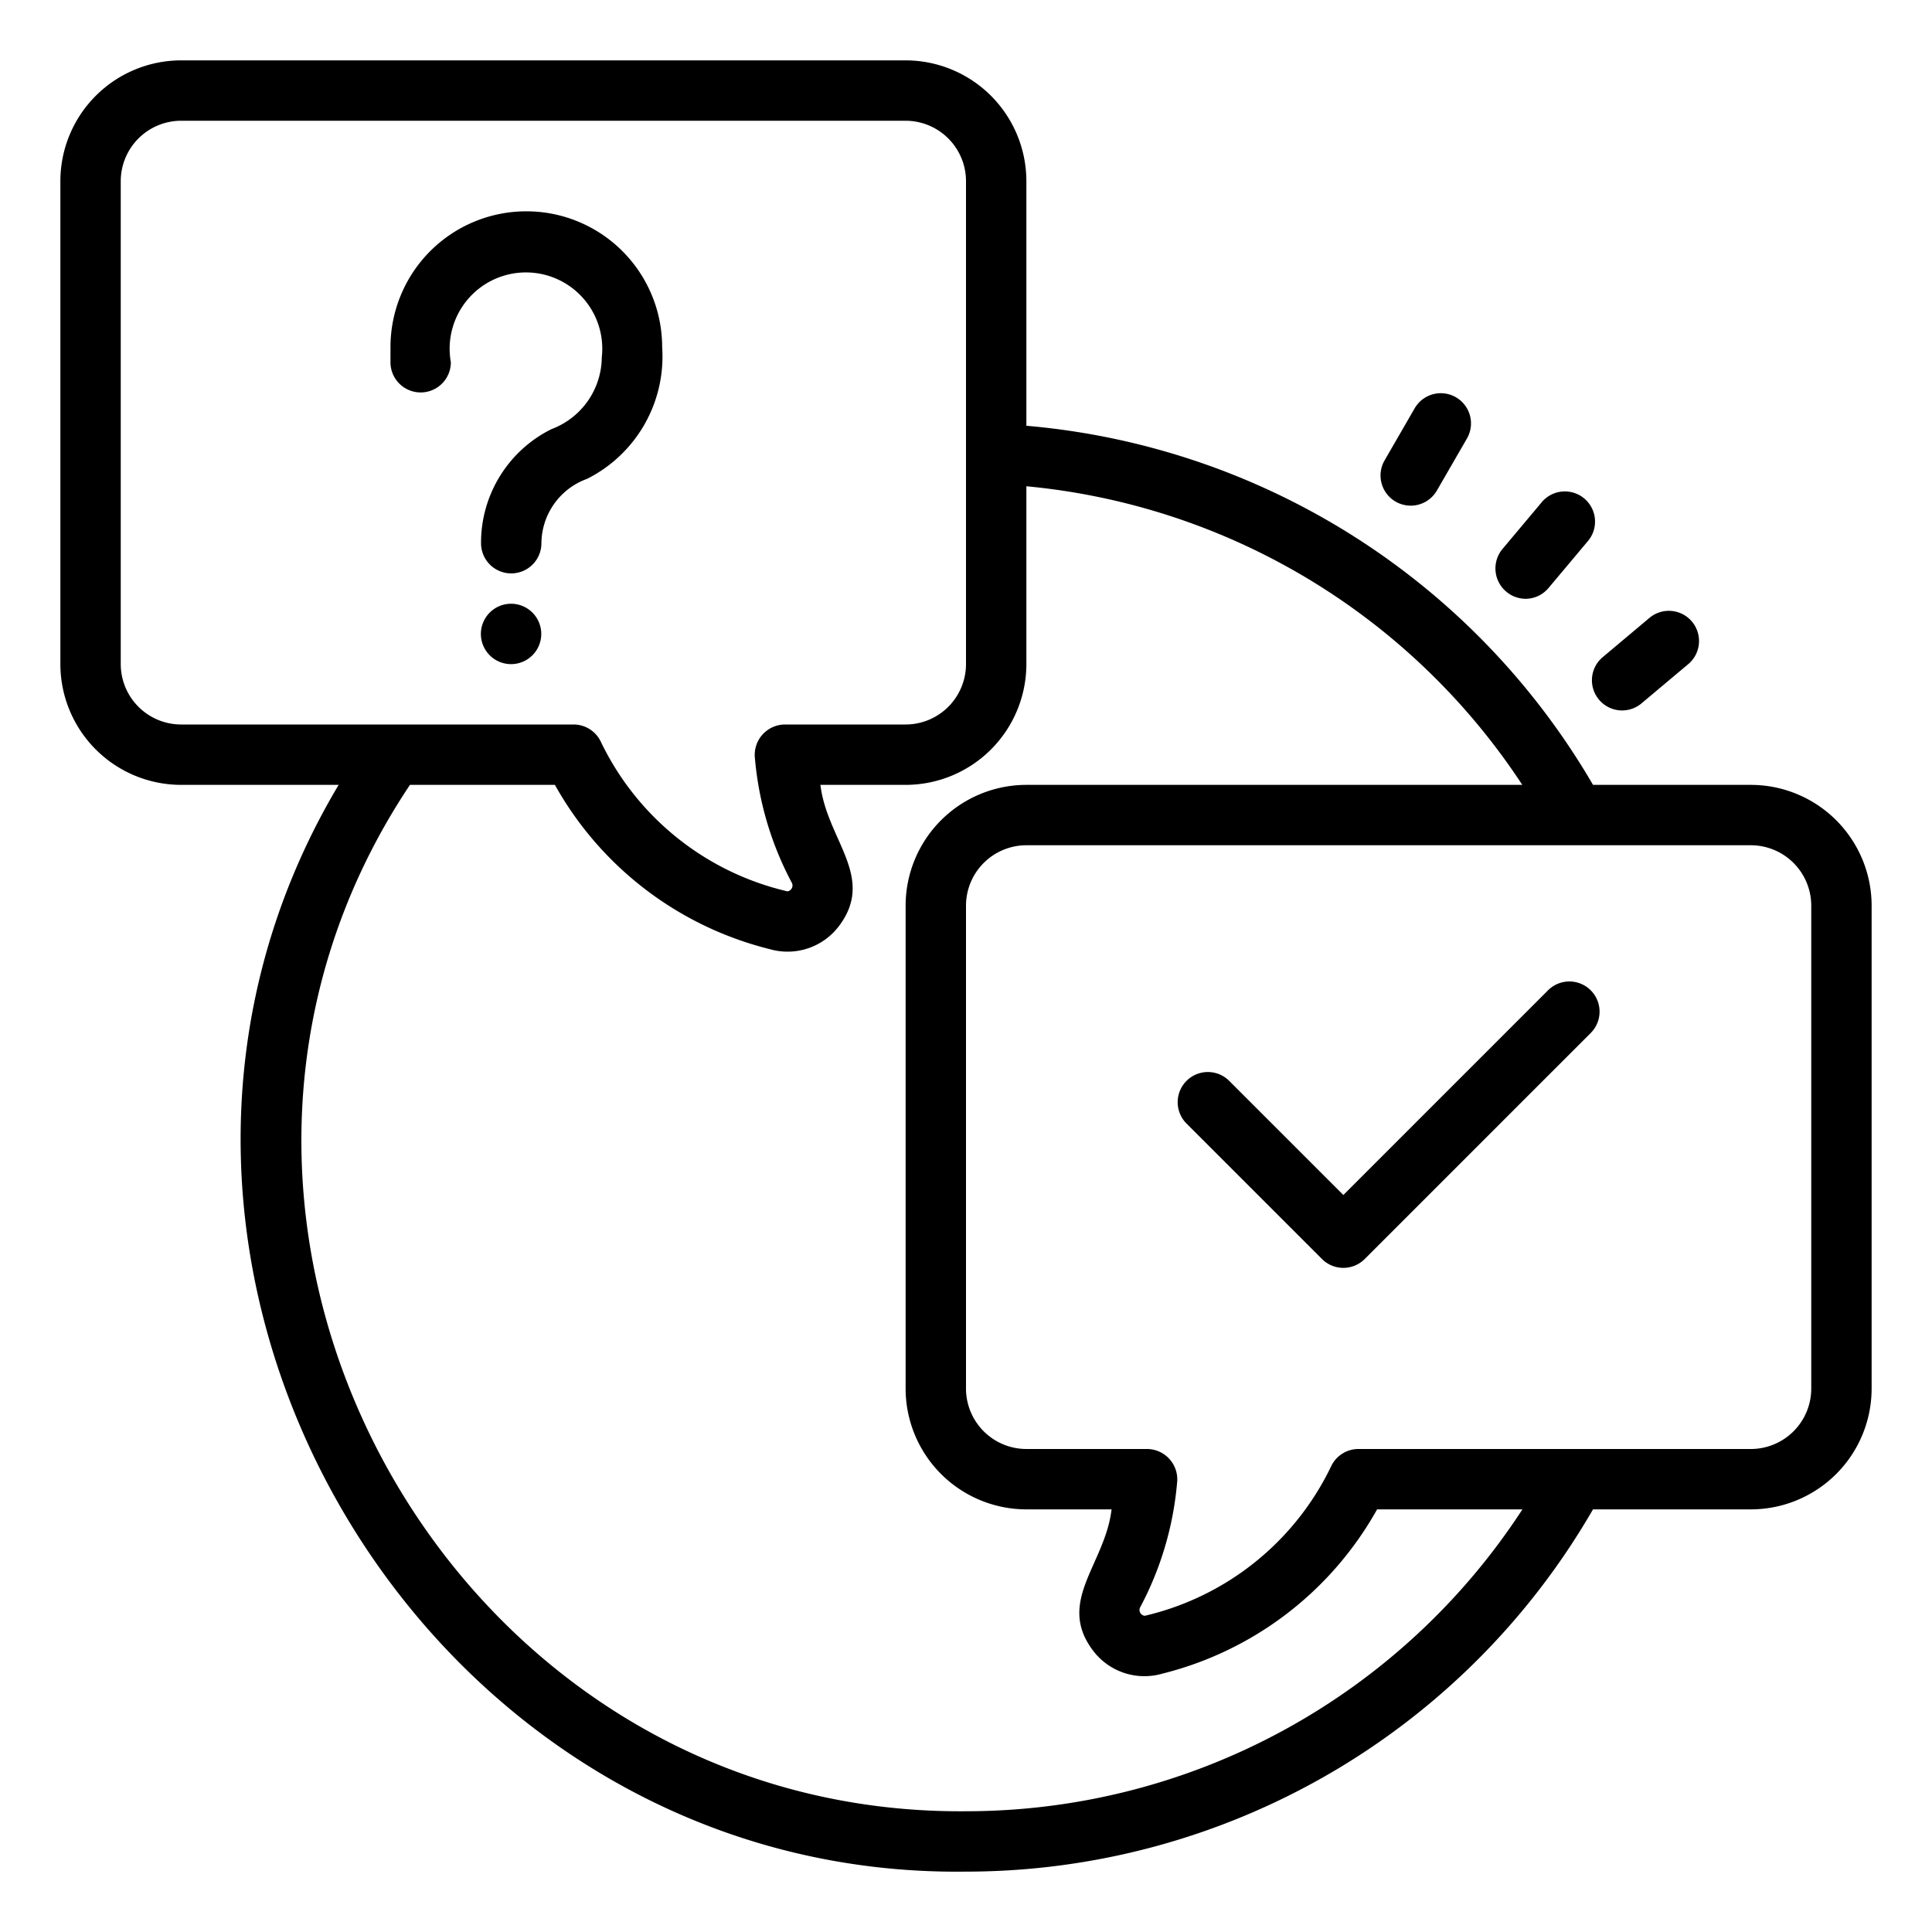 <?xml version="1.0" encoding="UTF-8"?> <svg xmlns="http://www.w3.org/2000/svg" viewBox="0 0 64 64"><path d="M58,26H52.771A24.116,24.116,0,0,0,34,14.104V6a4.004,4.004,0,0,0-4-4H6A4.004,4.004,0,0,0,2,6V22a4.004,4.004,0,0,0,4,4h5.218c-9.314,15.614,2.582,36.233,20.782,36A23.991,23.991,0,0,0,52.77,50H58a4.004,4.004,0,0,0,4-4V30A4.004,4.004,0,0,0,58,26ZM6,24a2.003,2.003,0,0,1-2-2V6A2.003,2.003,0,0,1,6,4H30a2.003,2.003,0,0,1,2,2V22a2.003,2.003,0,0,1-2,2H26a1.007,1.007,0,0,0-.991,1.134,10.742,10.742,0,0,0,1.21,4.088c.106.167-.064.348-.185.293a9.155,9.155,0,0,1-6.123-4.928A1,1,0,0,0,19,24ZM32,60c-17.264.15-28.003-19.65-18.42-34h4.802a11.264,11.264,0,0,0,7.126,5.444,2.133,2.133,0,0,0,2.281-.763C29.021,29.052,27.392,27.822,27.178,26H30a4.004,4.004,0,0,0,4-4V16.108A22.117,22.117,0,0,1,50.428,26H34a4.004,4.004,0,0,0-4,4V46a4.004,4.004,0,0,0,4,4h2.822c-.214,1.82-1.844,3.054-.611,4.682a2.132,2.132,0,0,0,2.28.763A11.264,11.264,0,0,0,45.618,50h4.814A21.995,21.995,0,0,1,32,60ZM60,46a2.003,2.003,0,0,1-2,2H45a1,1,0,0,0-.911.587,9.155,9.155,0,0,1-6.124,4.928c-.115.049-.292-.122-.184-.292a10.753,10.753,0,0,0,1.21-4.089A1.007,1.007,0,0,0,38,48H34a2.003,2.003,0,0,1-2-2V30a2.003,2.003,0,0,1,2-2H58a2.003,2.003,0,0,1,2,2Z"></path><path d="M21.935,11.5a4.5,4.5,0,0,0-9,0V12a1,1,0,0,0,2-0,2.528,2.528,0,1,1,5-.163,2.564,2.564,0,0,1-1.668,2.379A4.2,4.2,0,0,0,15.935,18a1,1,0,0,0,2-.011,2.288,2.288,0,0,1,1.514-2.127A4.535,4.535,0,0,0,21.935,11.5Z"></path><path d="M16.93,20a1,1,0,0,0,0,2A1,1,0,0,0,16.93,20Z"></path><path d="M51.293,32.793l-6.793,6.793-3.793-3.793A1.0 1,0,0,0,39.293,37.207l4.5,4.5a1.0 1,0,0,0,1.414,0l7.5-7.5A1,1,0,0,0,51.293,32.793Z"></path><path d="M46.232,16.617a1.001,1.001,0,0,0,1.366-.366l1-1.731a1,1,0,0,0-1.732-1l-1,1.731A1.0 1,0,0,0,46.232,16.617Z"></path><path d="M50.529,19.836a.994.994,0,0,0,.767-.357l1.285-1.531a1.0 1,0,1,0-1.531-1.285l-1.285,1.531A1.006,1.006,0,0,0,50.529,19.836Z"></path><path d="M52.969,23.177a.998.998,0,0,0,1.408.123l1.532-1.286A1.0 1,0,1,0,54.624,20.482L53.092,21.769A.998.998,0,0,0,52.969,23.177Z"></path></svg> 